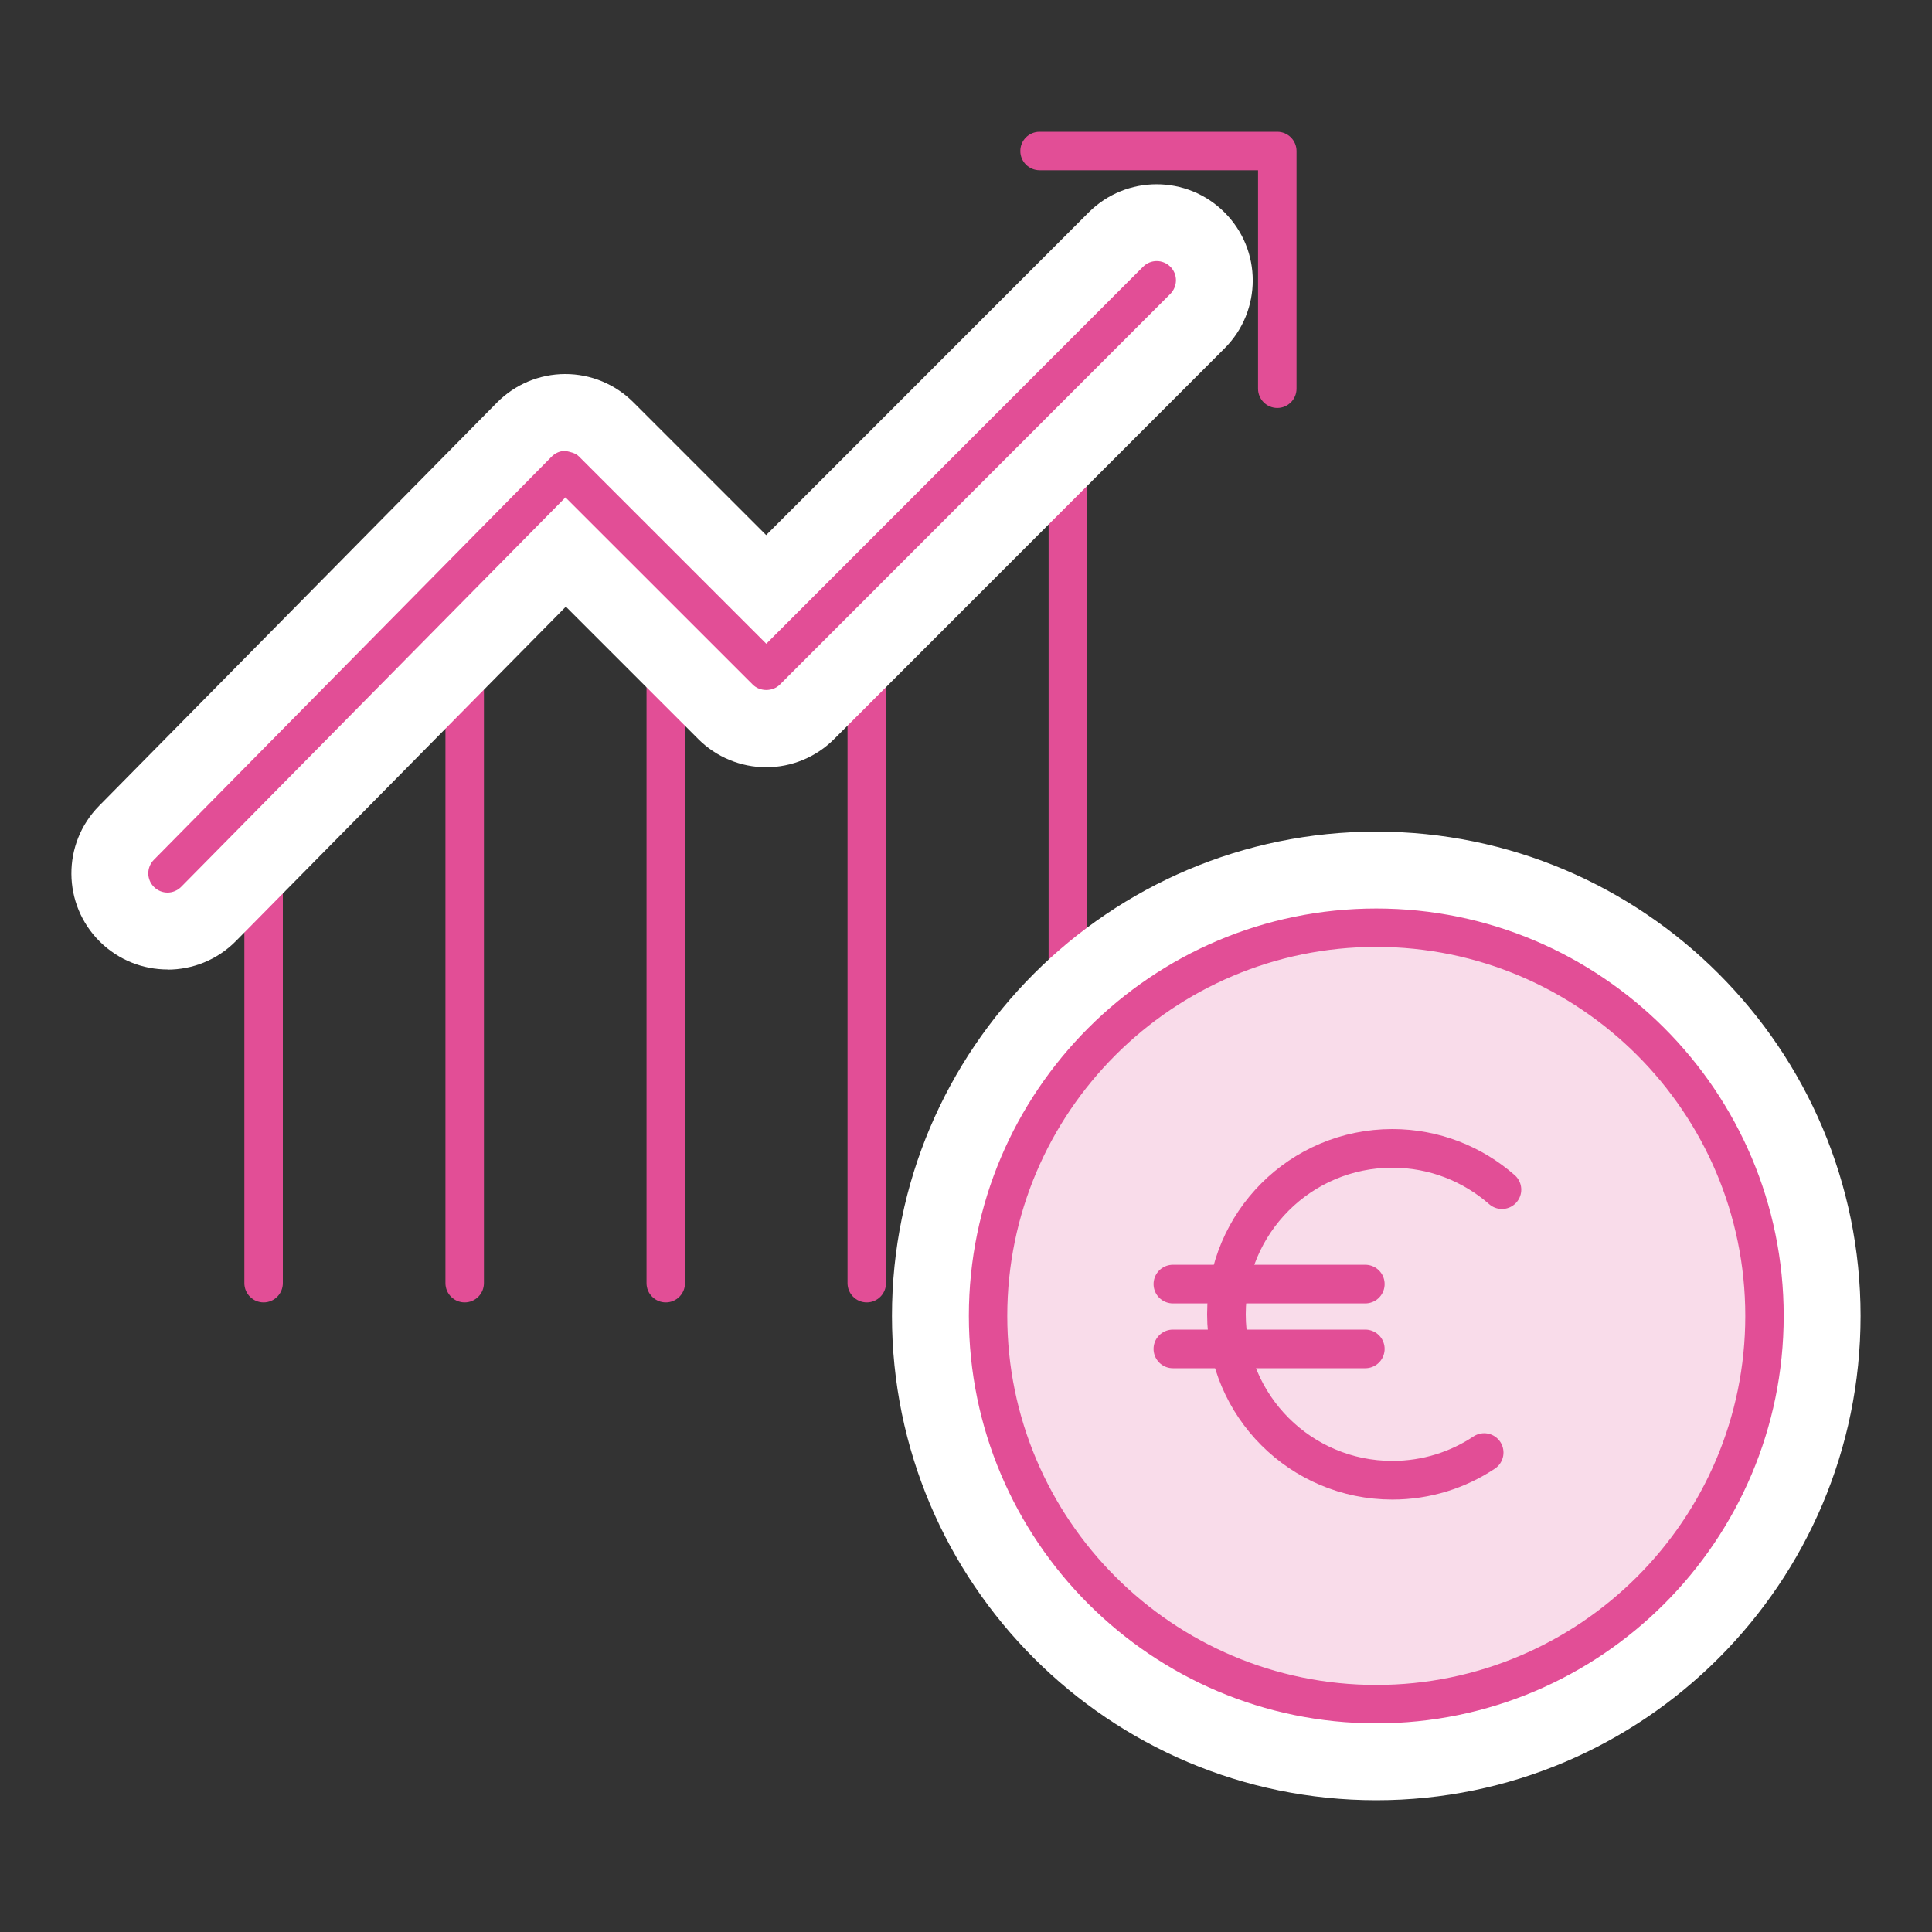 <?xml version="1.0" encoding="UTF-8"?><svg id="Layer_1" xmlns="http://www.w3.org/2000/svg" viewBox="0 0 250 250"><rect x="0" y="0" width="250" height="250" fill="#333333" stroke="none"/><defs><style>.cls-1{fill:#f9dcea;}.cls-1,.cls-2,.cls-3{stroke-width:0px;}.cls-2{fill:#fff;}.cls-4{fill:none;stroke:#e24e96;stroke-linecap:round;stroke-miterlimit:10;stroke-width:5px;}.cls-3{fill:#e24e96;}</style></defs><path class="cls-3" d="m86.15,168.53c-1.37,0-2.49-1.11-2.49-2.49v-91.61c0-1.37,1.11-2.49,2.49-2.49s2.49,1.11,2.49,2.49v91.61c0,1.37-1.11,2.49-2.49,2.49Z"/><path class="cls-3" d="m60.13,168.53c-1.37,0-2.49-1.11-2.49-2.49v-91.25c0-1.37,1.11-2.49,2.49-2.49s2.49,1.11,2.49,2.49v91.25c0,1.37-1.11,2.49-2.49,2.49Z"/><path class="cls-3" d="m34.11,168.53c-1.37,0-2.49-1.11-2.49-2.49v-65.47c0-1.37,1.11-2.49,2.49-2.49s2.49,1.11,2.49,2.49v65.47c0,1.37-1.11,2.49-2.49,2.49Z"/><path class="cls-3" d="m138.18,168.53c-1.37,0-2.49-1.11-2.49-2.49V48.59c0-1.37,1.11-2.49,2.49-2.49s2.49,1.11,2.49,2.49v117.46c0,1.37-1.11,2.49-2.49,2.49Z"/><path class="cls-3" d="m112.16,168.53c-1.37,0-2.49-1.11-2.49-2.49v-98.72c0-1.37,1.11-2.49,2.49-2.49s2.49,1.11,2.49,2.49v98.72c0,1.37-1.11,2.49-2.49,2.49Z"/><path class="cls-2" d="m21.68,125.45c-3.16,0-6.31-1.19-8.74-3.58-4.89-4.83-4.94-12.7-.12-17.59l51.48-52.18c2.33-2.36,5.5-3.69,8.81-3.7h.04c3.3,0,6.46,1.31,8.79,3.64l17.2,17.2,41.73-41.75c4.86-4.86,12.73-4.86,17.59,0,4.86,4.86,4.86,12.73,0,17.59l-50.52,50.55c-2.33,2.34-5.5,3.65-8.79,3.65h0c-3.3,0-6.46-1.31-8.79-3.64l-17.14-17.14-42.69,43.27c-2.44,2.47-5.65,3.7-8.86,3.7Z"/><path class="cls-3" d="m21.68,115.5c-.63,0-1.26-.24-1.75-.72-.98-.97-.99-2.54-.02-3.52l51.48-52.18c.46-.47,1.1-.74,1.76-.74.66.15,1.3.26,1.77.73l24.24,24.23,48.76-48.79c.97-.97,2.54-.97,3.52,0,.97.97.97,2.54,0,3.52l-50.52,50.55c-.93.94-2.59.94-3.52,0l-24.23-24.22-49.73,50.4c-.49.49-1.13.74-1.77.74Z"/><path class="cls-3" d="m165.28,52.79c-1.37,0-2.49-1.11-2.49-2.49v-28.27h-28.27c-1.37,0-2.49-1.11-2.49-2.49s1.11-2.49,2.49-2.49h30.76c1.37,0,2.49,1.11,2.49,2.49v30.76c0,1.37-1.11,2.49-2.49,2.49Z"/><path class="cls-2" d="m228.32,170.28c0,27.74-22.49,50.23-50.23,50.23s-50.23-22.49-50.23-50.23,22.49-50.23,50.23-50.23,50.23,22.49,50.23,50.23Z"/><path class="cls-2" d="m178.09,232.95c-34.56,0-62.67-28.11-62.67-62.67s28.12-62.67,62.67-62.67,62.67,28.12,62.67,62.67-28.11,62.67-62.67,62.67Zm0-100.47c-20.84,0-37.8,16.96-37.8,37.8s16.96,37.8,37.8,37.8,37.8-16.95,37.8-37.8-16.95-37.8-37.8-37.8Z"/><path class="cls-1" d="m228.32,170.28c0,27.74-22.49,50.23-50.23,50.23s-50.23-22.49-50.23-50.23,22.49-50.23,50.23-50.23,50.23,22.49,50.23,50.23Z"/><path class="cls-3" d="m178.09,223c-29.07,0-52.72-23.65-52.72-52.72s23.65-52.72,52.72-52.72,52.72,23.65,52.72,52.72-23.65,52.72-52.72,52.72Zm0-100.47c-26.33,0-47.75,21.42-47.75,47.75s21.42,47.75,47.75,47.75,47.75-21.42,47.75-47.75-21.42-47.75-47.75-47.75Z"/><path class="cls-4" d="m192.05,187.96c-3.4,2.26-7.48,3.58-11.88,3.58-11.86,0-21.47-9.61-21.47-21.47s9.61-21.47,21.47-21.47c5.43,0,10.39,2.02,14.18,5.34"/><line class="cls-4" x1="151.77" y1="166.16" x2="176.67" y2="166.16"/><line class="cls-4" x1="151.77" y1="174.55" x2="176.67" y2="174.55"/></svg>